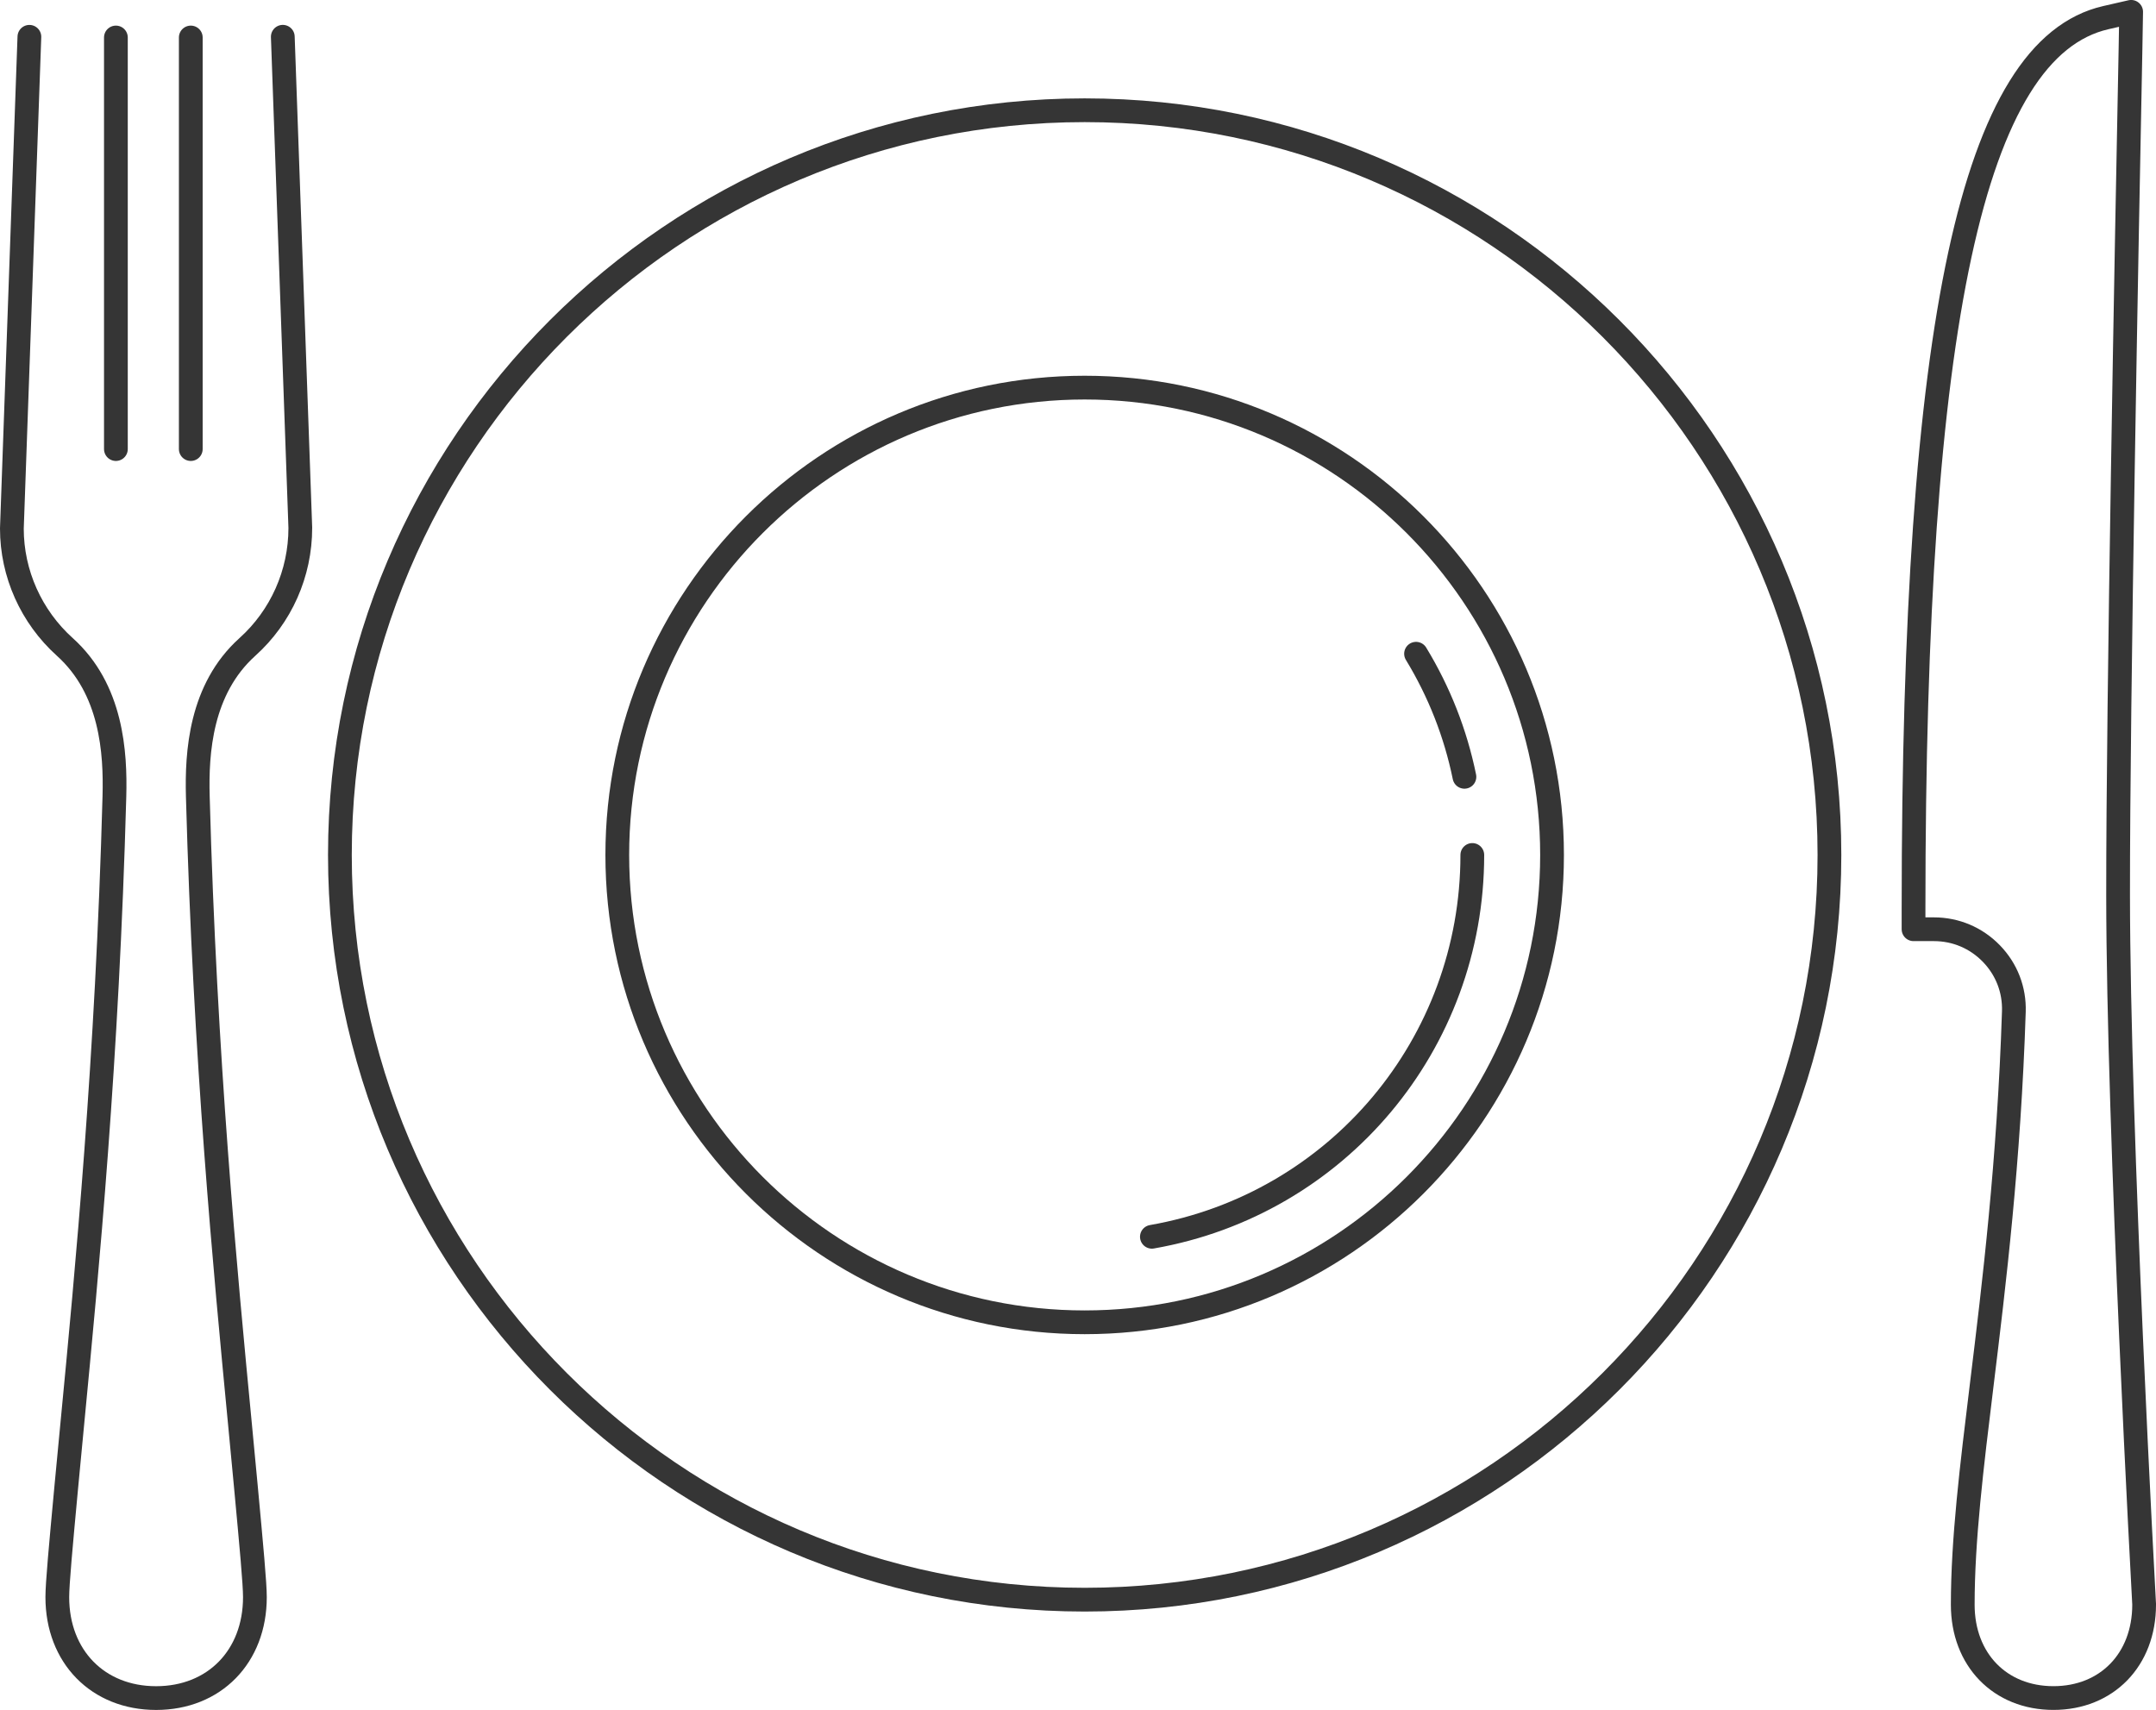 <?xml version="1.0" encoding="UTF-8"?><svg id="Livello_2" xmlns="http://www.w3.org/2000/svg" viewBox="0 0 68.087 54.005"><defs><style>.cls-1{stroke-linejoin:round;}.cls-1,.cls-2,.cls-3{fill:none;stroke:#353535;stroke-width:.75px;}.cls-1,.cls-3{stroke-linecap:round;}.cls-2,.cls-3{stroke-miterlimit:10;}</style></defs><g id="Livello_1-2"><line class="cls-3" x1="3.66" y1="1.184" x2="3.66" y2="14.183"/><line class="cls-3" x1="6.025" y1="14.183" x2="6.025" y2="1.184"/><path class="cls-3" d="M.928,1.162L.375,16.694c0,1.419,.61,2.782,1.672,3.738,1.483,1.334,1.604,3.334,1.566,4.722-.227,8.321-.864,14.964-1.33,19.815-.067,.699-.13,1.353-.188,1.976-.178,1.915-.285,3.071-.285,3.497,0,1.877,1.283,3.188,3.12,3.188s3.12-1.311,3.12-3.188c0-.426-.107-1.581-.287-3.512-.057-.609-.119-1.264-.186-1.964-.465-4.85-1.103-11.493-1.33-19.812-.038-1.388,.084-3.388,1.566-4.722,1.063-.956,1.672-2.32,1.671-3.764l-.553-15.507"/><path class="cls-1" d="M67.711,50.646c-.008-.148-.816-14.84-.821-22.377-.004-6.132,.273-20.737,.392-26.732l.02-1.163-.799,.183c-4.2,.96-6.073,9.641-6.073,28.148v.643h.643c.691,0,1.336,.273,1.817,.77,.479,.494,.73,1.144,.708,1.829-.154,4.751-.628,8.633-1.01,11.753-.324,2.648-.604,4.935-.604,6.981,0,1.736,1.178,2.948,2.864,2.948s2.864-1.212,2.864-2.948v-.035Z"/><path class="cls-2" d="M34.254,3.482c-12.969,0-23.52,10.551-23.52,23.52s10.551,23.52,23.52,23.52,23.52-10.551,23.52-23.52S47.223,3.482,34.254,3.482Z"/><path class="cls-2" d="M34.254,12.242c-8.139,0-14.76,6.621-14.76,14.76s6.621,14.76,14.76,14.76,14.76-6.621,14.76-14.76-6.621-14.76-14.76-14.76Z"/><path class="cls-3" d="M36.377,39.061c5.863-1.026,10.119-6.097,10.119-12.059"/><path class="cls-3" d="M46.247,24.534c-.282-1.377-.796-2.684-1.528-3.887"/></g></svg>